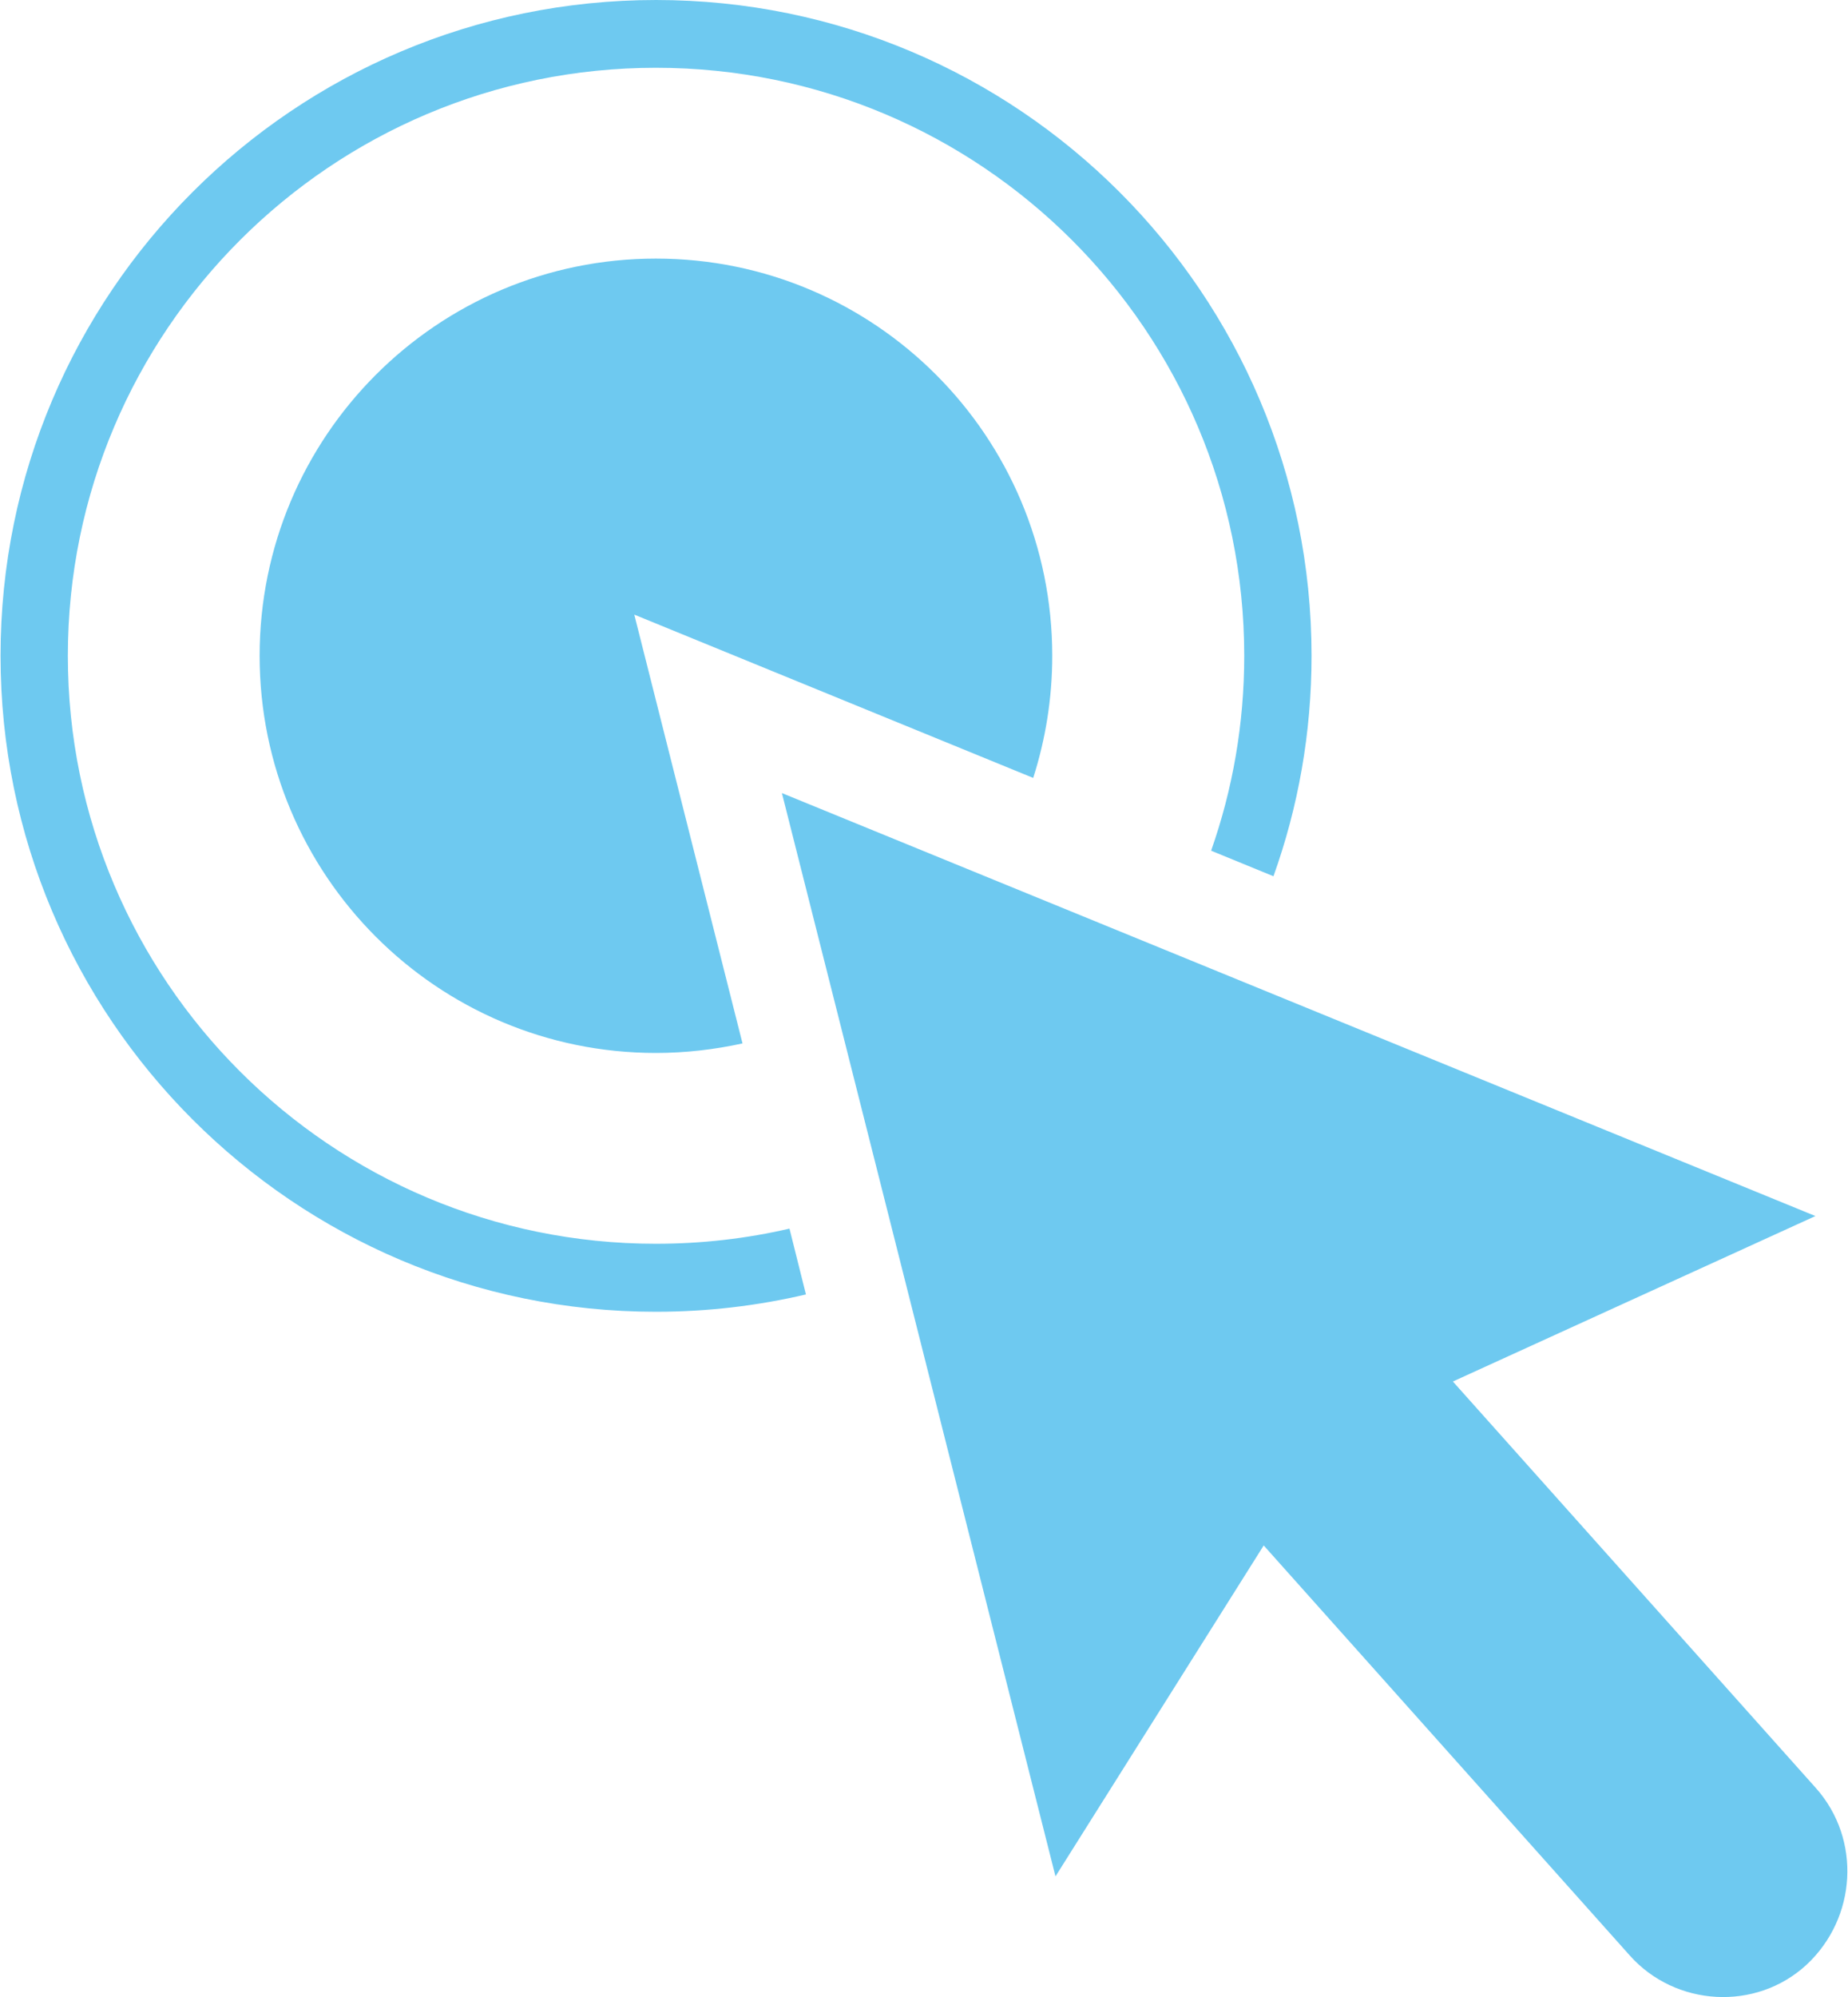 <?xml version="1.0" encoding="UTF-8"?>
<!DOCTYPE svg PUBLIC "-//W3C//DTD SVG 1.1//EN" "http://www.w3.org/Graphics/SVG/1.1/DTD/svg11.dtd">
<!-- Creator: CorelDRAW 2017 -->
<svg xmlns="http://www.w3.org/2000/svg" xml:space="preserve" width="250px" height="270px" version="1.1" style="shape-rendering:geometricPrecision; text-rendering:geometricPrecision; image-rendering:optimizeQuality; fill-rule:evenodd; clip-rule:evenodd"
viewBox="0 0 85.33 92.21"
 xmlns:xlink="http://www.w3.org/1999/xlink">
 <defs>
  <style type="text/css">
   <![CDATA[
    .fil0 {fill:#6EC9F0}
   ]]>
  </style>
 </defs>
 <g id="Слой_x0020_1">
  <path class="fil0" d="M30.28 11.94c10.12,0 18.31,8.21 18.31,18.34 0,1.97 -0.31,3.86 -0.88,5.64l-18.43 -7.54 5 19.8c-1.29,0.28 -2.62,0.44 -4,0.44 -10.11,0 -18.31,-8.21 -18.31,-18.34 0,-10.13 8.2,-18.34 18.31,-18.34zm0 -11.94c8.37,0 15.94,3.39 21.42,8.87 5.48,5.48 8.87,13.05 8.87,21.41 0,3.58 -0.62,7 -1.76,10.18l-2.88 -1.18c0.99,-2.81 1.53,-5.84 1.53,-9 0,-14.99 -12.17,-27.15 -27.18,-27.15 -15,0 -27.17,12.16 -27.17,27.15 0,15 12.17,27.15 27.17,27.15 2.12,0 4.19,-0.24 6.17,-0.7l0.76 3.04c-2.22,0.52 -4.54,0.8 -6.93,0.8 -8.36,0 -15.93,-3.4 -21.41,-8.88 -5.48,-5.48 -8.87,-13.05 -8.87,-21.41 0,-8.36 3.39,-15.93 8.87,-21.41 5.48,-5.48 13.05,-8.87 21.41,-8.87zm5.82 36.62l47.75 19.53 -16.75 7.64 16.77 18.77c2.11,2.37 1.89,6 -0.43,8.16 -2.34,2.16 -6.06,1.94 -8.17,-0.43l-16.91 -18.93 -9.62 15.28 -12.64 -50.02z"/>
 </g>
</svg>
